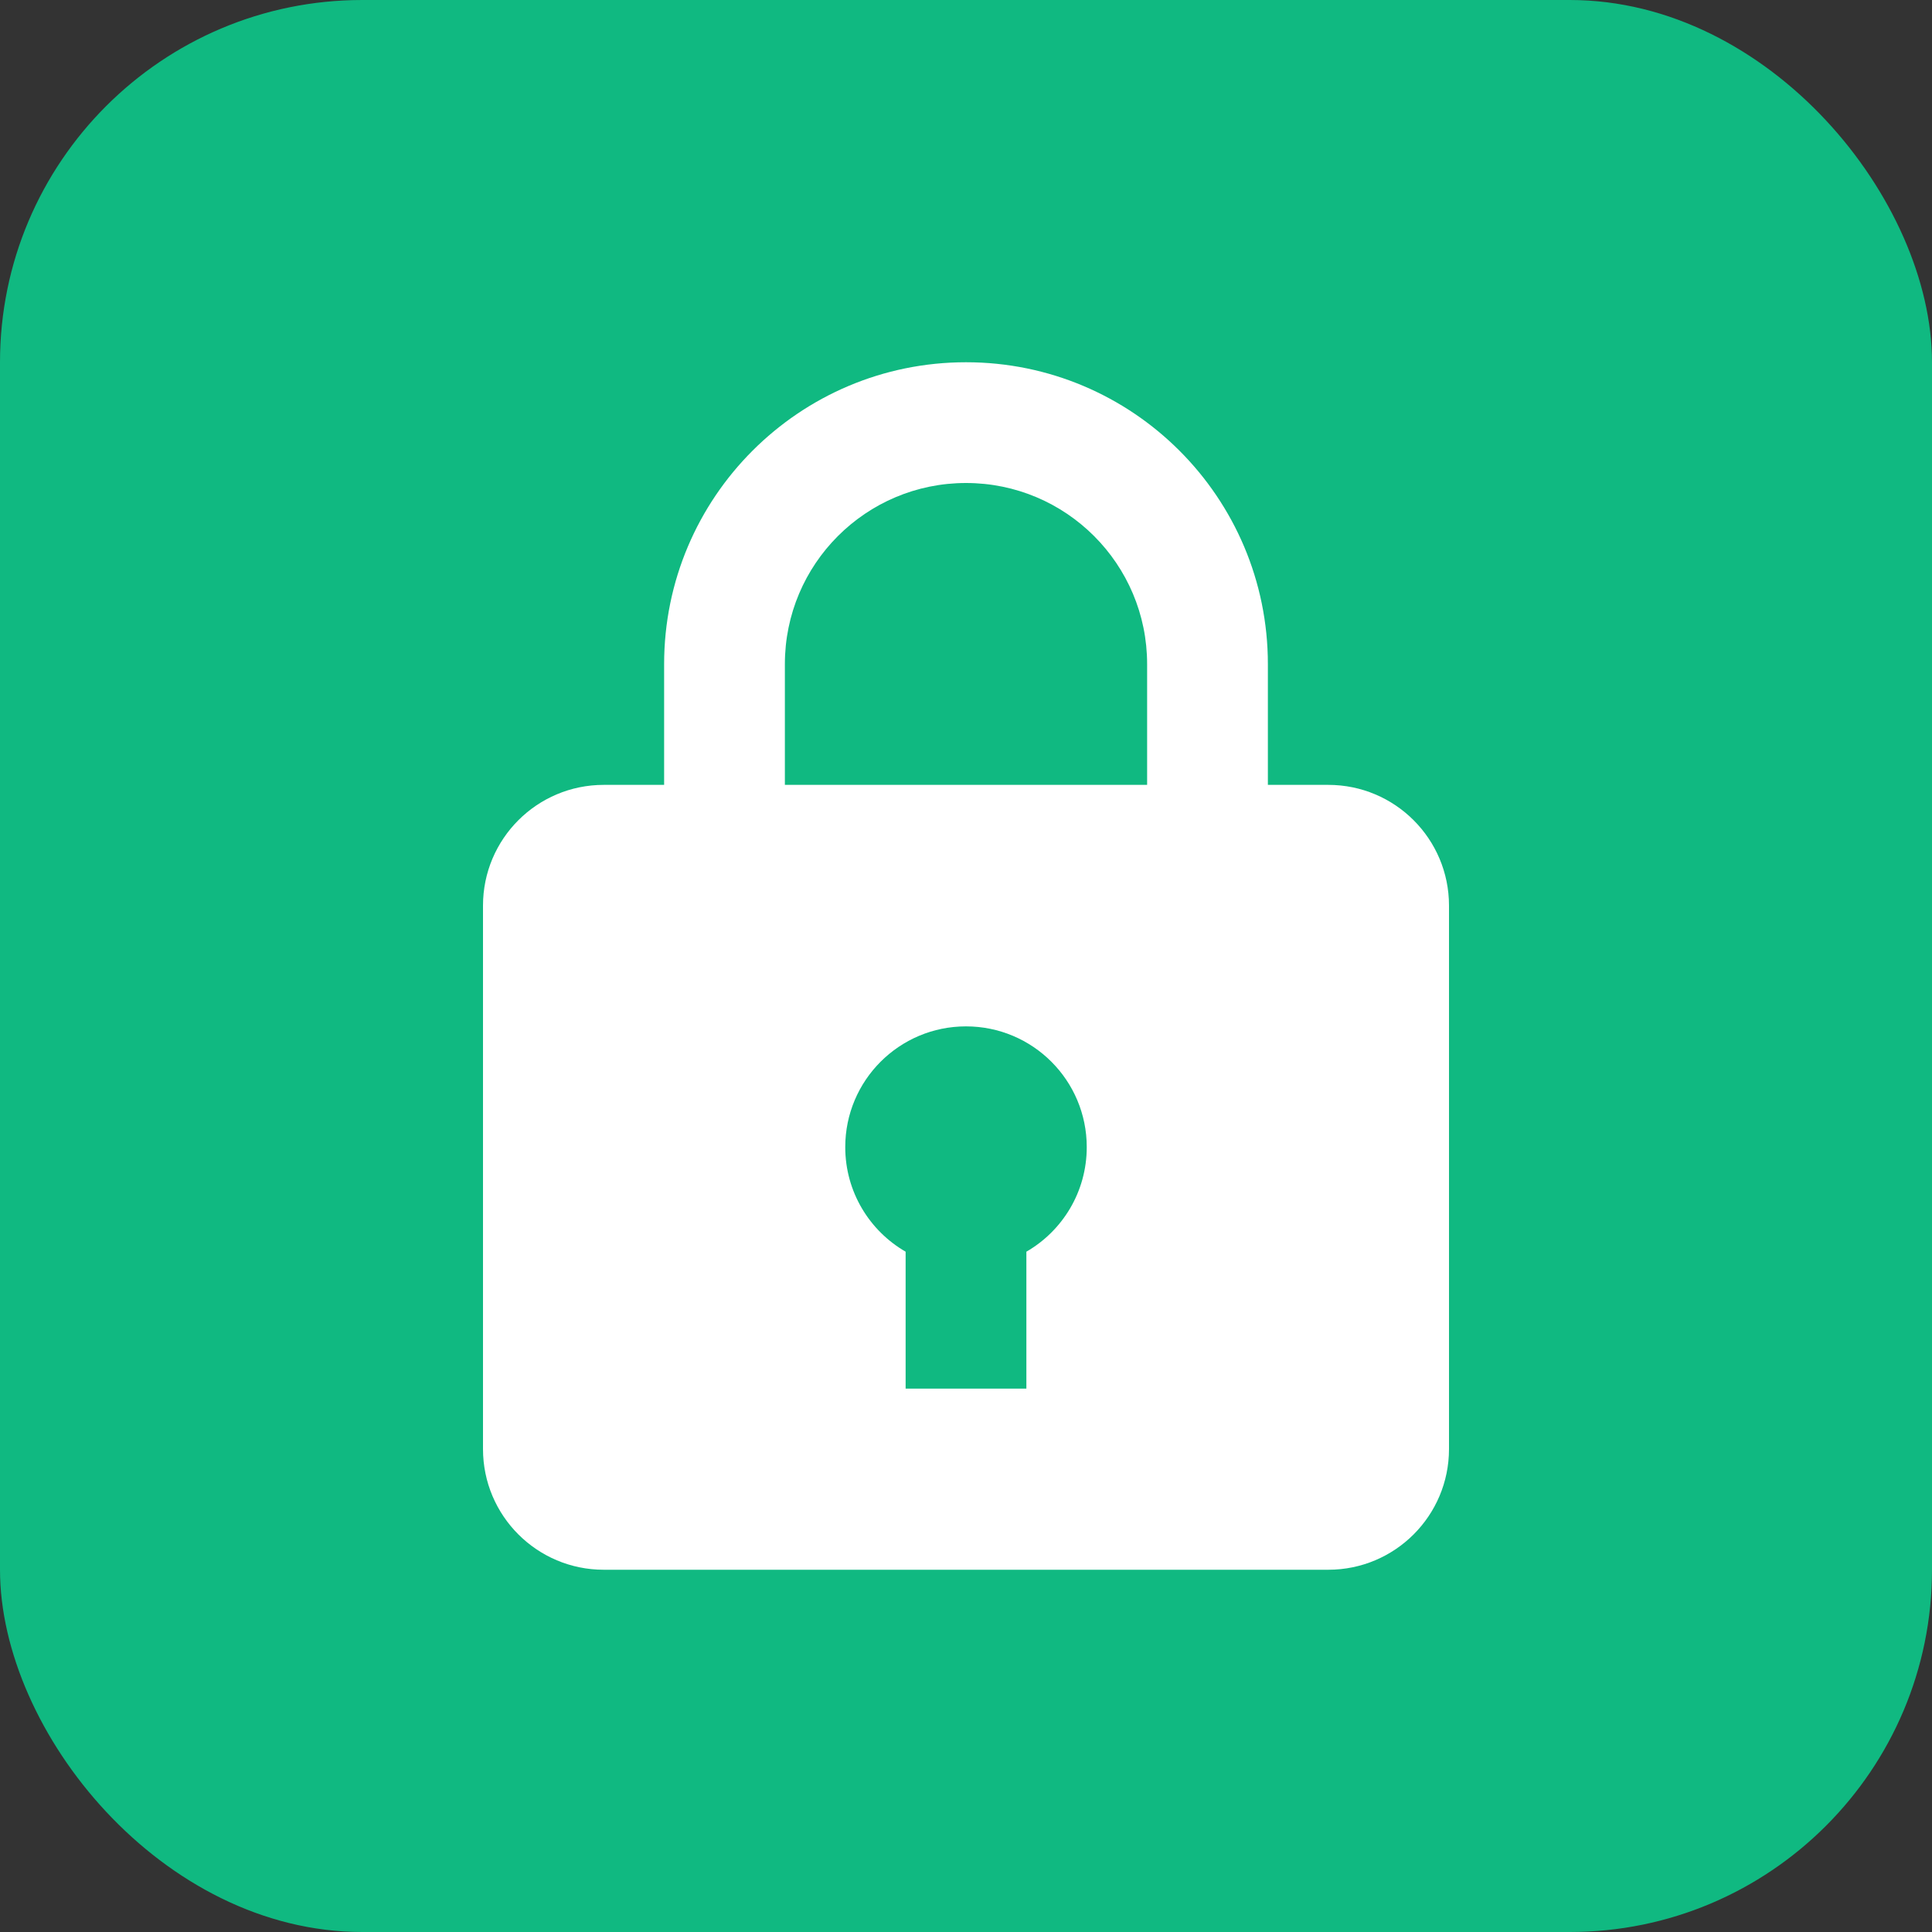 <svg xmlns="http://www.w3.org/2000/svg" viewBox="0 0 32 32" fill="none">
  <rect x="0" y="0" width="32" height="32" fill="#333333" stroke="none"/>
  <rect width="32" height="32" rx="6" fill="#10b981"/>
  <path d="M16 6C13.239 6 11 8.239 11 11V13H10C8.895 13 8 13.895 8 15V24C8 25.105 8.895 26 10 26H22C23.105 26 24 25.105 24 24V15C24 13.895 23.105 13 22 13H21V11C21 8.239 18.761 6 16 6ZM13 11C13 9.343 14.343 8 16 8C17.657 8 19 9.343 19 11V13H13V11ZM17 20.732V23H15V20.732C14.402 20.387 14 19.74 14 19C14 17.895 14.895 17 16 17C17.105 17 18 17.895 18 19C18 19.74 17.598 20.387 17 20.732Z" fill="white"/>
</svg>
